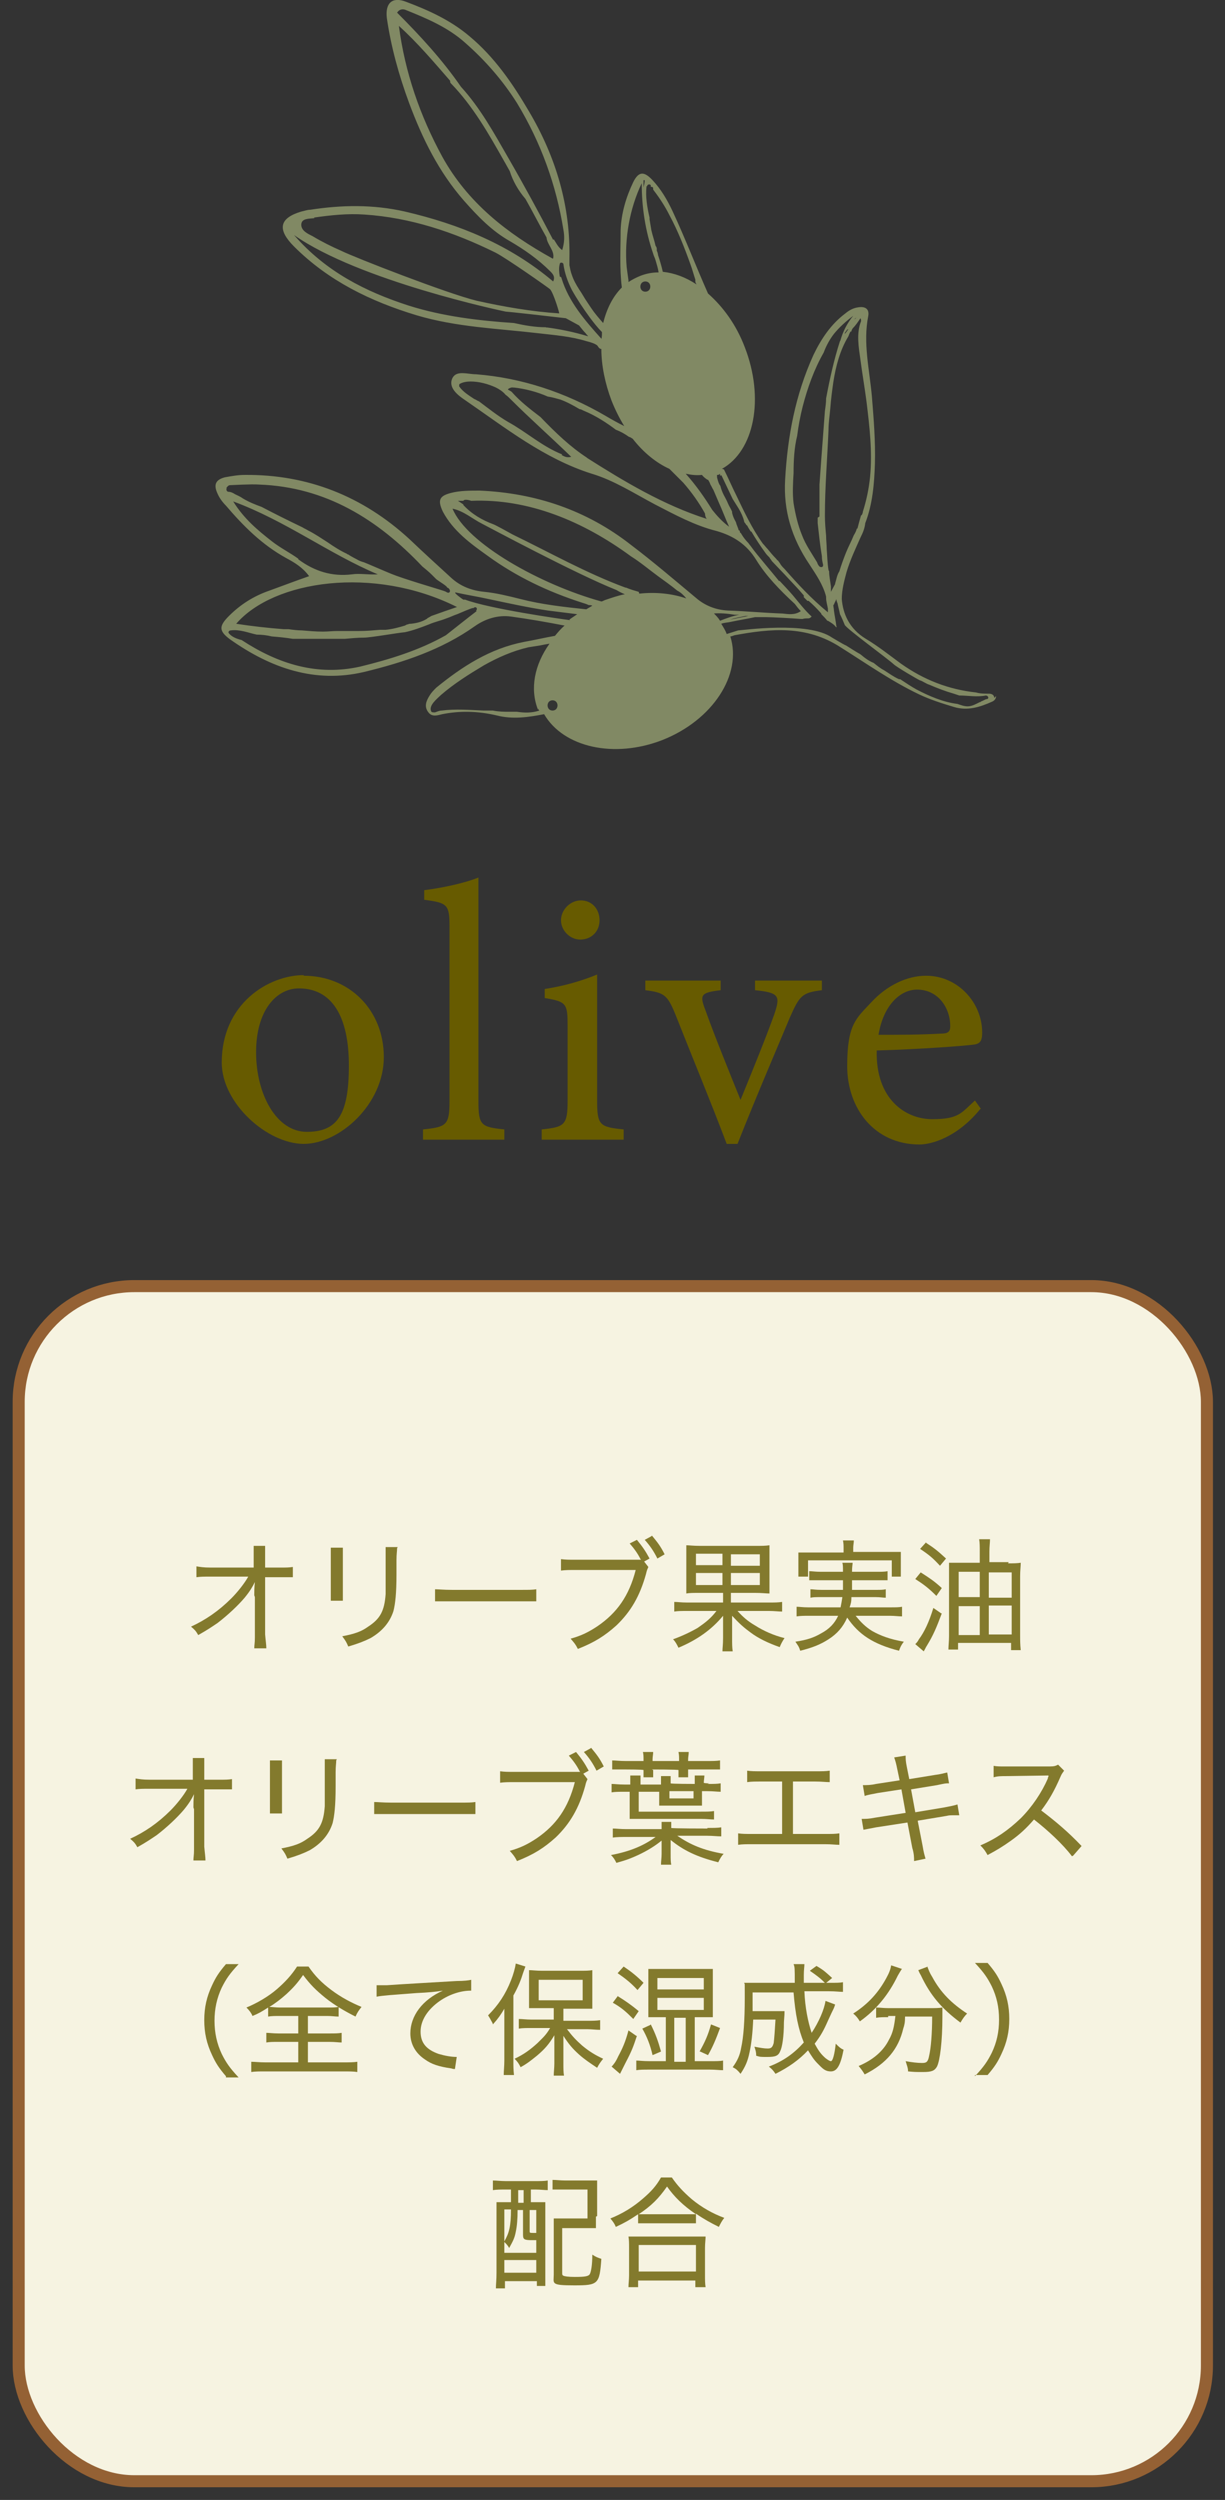 <?xml version="1.0" encoding="UTF-8"?>
<svg id="_レイヤー_1" data-name="レイヤー 1" xmlns="http://www.w3.org/2000/svg" width="203.3" height="414.8" version="1.1" viewBox="0 0 203.3 414.8">
  <rect x="0" y="0" width="203.3" height="414.8" fill="#333333" stroke="none"/>
  <defs>
    <style>
      .cls-1 {
        fill: #818964;
      }

      .cls-1, .cls-2 {
        stroke-width: 0px;
      }

      .cls-2 {
        fill: #675b00;
      }

      .cls-3 {
        opacity: .8;
      }

      .cls-4 {
        fill: #f6f3e1;
        stroke: #946134;
        stroke-miterlimit: 10;
        stroke-width: 2px;
      }
    </style>
  </defs>
  <rect class="cls-4" x="3.1" y="213.4" width="197.2" height="198.3" rx="19.2" ry="19.2"/>
  <g>
    <path class="cls-2" d="M50.4,161.9c7.6,0,13.3,5.7,13.3,13.5s-7.3,14.4-13.3,14.4-13.6-6.7-13.6-13.5c0-9.8,7.8-14.5,13.6-14.5ZM49.6,164c-3.7,0-7.1,3.6-7.1,10.6s3.4,13.2,8.4,13.2,7-2.7,7-11-2.9-12.8-8.3-12.8Z"/>
    <path class="cls-2" d="M70.2,189.1v-1.7c3.9-.4,4.4-.7,4.4-4.7v-28.9c0-3.7-.3-4-4.2-4.5v-1.6c3.3-.4,7.1-1.3,9-2.1v37.1c0,4,.4,4.3,4.3,4.7v1.7h-13.6Z"/>
    <path class="cls-2" d="M89.9,189.1v-1.7c3.8-.4,4.3-.7,4.3-4.8v-12.4c0-3.7-.2-4-3.8-4.6v-1.5c3.2-.5,6-1.3,8.7-2.4v20.9c0,4.1.4,4.4,4.4,4.8v1.7h-13.5ZM96.3,155.9c-1.7,0-3.2-1.5-3.2-3.2s1.5-3.3,3.3-3.3,3.1,1.4,3.1,3.3-1.4,3.2-3.2,3.2Z"/>
    <path class="cls-2" d="M136.4,164.3c-3.3.4-3.7.9-5.3,4.5-2,4.8-5.5,12.9-8.7,21h-1.8c-2.6-6.9-5.6-14.1-8.4-21.2-1.4-3.5-1.9-3.9-5.1-4.3v-1.6h12.5v1.6c-3.4.4-3.5.8-2.5,3.4,1.5,4.2,4.1,10.6,5.8,14.8,2.2-5.4,4.2-10.3,5.6-14.2,1-3,.9-3.6-3.2-4v-1.6h11.1v1.6Z"/>
    <path class="cls-2" d="M162.7,184c-3.9,4.8-8.2,5.9-10.1,5.9-7.5,0-12-6-12-13s1.5-7.9,4-10.6c2.6-2.8,5.9-4.4,9.1-4.4,5.3,0,9.3,4.5,9.3,9.4,0,1.2-.2,1.8-1.2,2-1.2.2-9,.8-16.3,1-.2,8.1,4.8,11.4,9.2,11.4s4.8-1,7.1-3.1l1,1.4ZM152.2,164.2c-2.8,0-5.6,2.6-6.4,7.5,3.4,0,6.8,0,10.4-.2,1.1,0,1.5-.3,1.5-1.2,0-3.2-2.1-6.1-5.5-6.1Z"/>
  </g>
  <g class="cls-3">
    <path class="cls-2" d="M42.2,264.7c0-.6,0-1.3.1-2.2-.4.8-.8,1.5-1.7,2.6-1.1,1.3-2.8,2.9-4.5,4.2-.9.6-1.6,1.1-3.2,2-.4-.7-.6-.9-1.2-1.4,2.4-1.1,4.6-2.6,6.7-4.7,1-1,2.2-2.5,2.8-3.6h-6.2c-1.2,0-1.7,0-2.4.1v-1.8c.7.1,1.1.2,2.4.2h7.1s0-1.8,0-1.8c0-1.1,0-1.2,0-1.8h1.9c0,.5,0,.8,0,1.2v2.4s2.4,0,2.4,0c1.2,0,1.5,0,2.2-.1v1.7c-.5,0-1.2,0-2.2,0h-2.4v9.5c.1,1.2.2,1.7.2,2.3h-2c0-.6.1-.8.1-1.8v-6.5c0,0,0-.2,0-.2h0Z"/>
    <path class="cls-2" d="M56.9,256.8c0,.4,0,1.1,0,1.9v4.9c0,1,0,1.5,0,2h-2c0-.6,0-1.1,0-2v-4.9c0-.9,0-1.4,0-1.9h2ZM65.9,256.9c0,.5-.1.9-.1,2v2.3c0,3.2-.2,4.9-.5,6.1-.6,1.9-1.9,3.4-3.8,4.5-1,.5-2,.9-3.7,1.4-.3-.7-.4-.9-1-1.7,2.1-.4,3.2-.8,4.3-1.6,2-1.3,2.7-2.6,2.9-5.4,0-.9,0-1.3,0-3.6v-2.2c0-1.2,0-1.5,0-2h2Z"/>
    <path class="cls-2" d="M72.2,263.7c.6,0,1.4.1,2.8.1h11.3c1.6,0,2,0,2.7-.1v2c-.8,0-1.3,0-2.7,0h-11.3c-1.6,0-2.1,0-2.8,0v-2Z"/>
    <path class="cls-2" d="M106.3,258.7c-.5-1-1.1-1.8-1.8-2.6l1.2-.6c.9,1.1,1.4,1.8,2.1,3.1l-.9.5.7.9c-.1.3-.2.3-.4,1.2-1,3.6-2.5,6.2-4.9,8.5-1.9,1.7-3.6,2.8-6.4,3.9-.4-.8-.6-1-1.2-1.7,1.8-.5,3-1.1,4.5-2.1,3.2-2.2,5.2-5,6.3-9.3h-9.9c-1.2,0-1.7,0-2.5.1v-1.9c.8.1,1.2.1,2.5.1h10.8ZM108.2,254.8c.9,1.1,1.4,1.7,2.1,3.1l-1.2.7c-.6-1.2-1.2-2.1-2.1-3.1l1.1-.6Z"/>
    <path class="cls-2" d="M116.3,264.3c-1.2,0-1.9,0-2.4.1,0-.6,0-1,0-2.2v-3.6c0-1.2,0-1.5,0-2.2.5,0,1.1.1,2.3.1h9.1c1.2,0,1.7,0,2.4-.1,0,.6,0,1,0,2.2v3.6c0,1.2,0,1.6,0,2.2-.6,0-1.2-.1-2.4-.1h-4v1.6h6.3c1,0,1.5,0,2.2-.1v1.6c-.6,0-1.3-.1-2.1-.1h-5.3c.9,1,1.7,1.7,2.9,2.4,1.4.9,3.2,1.7,4.9,2.1-.4.6-.6,1-.8,1.5-2-.7-3.6-1.5-4.8-2.4-1.1-.8-1.9-1.5-3.1-2.8,0,1,0,1.2,0,1.5v2.2c0,1,0,1.5.1,2.2h-1.7c0-.6.1-1.1.1-2.2v-2.2c0-.4,0-.8,0-1.5-1.9,2.3-4.3,4-7.4,5.3-.3-.6-.5-1-.9-1.4,1.4-.5,2.9-1.2,4.1-1.9,1.3-.9,2.2-1.6,3.1-2.8h-4.9c-.9,0-1.5,0-2.1.1v-1.6c.6,0,1.1.1,2.1.1h6v-1.6h-3.5ZM115.5,257.8v1.9h4.4v-1.9h-4.4ZM115.5,261v2h4.4v-2h-4.4ZM121.3,259.8h4.8v-1.9h-4.8v1.9ZM121.3,263h4.8v-2h-4.8v2Z"/>
    <path class="cls-2" d="M142,268.1c.9,1.1,1.6,1.8,2.7,2.5,1.4.8,3,1.4,5.3,1.8-.4.5-.6.9-.8,1.5-4.3-1.1-6.7-2.7-8.6-5.5-.7,1.6-1.7,2.7-3.1,3.6-1.4.9-2.7,1.4-4.7,1.9-.2-.7-.4-.9-.8-1.5,2-.3,3.1-.7,4.3-1.4,1.3-.7,2.2-1.6,2.8-2.9h-4.9c-.7,0-1.3,0-2,.1v-1.6c.5,0,1,.1,1.9.1h5.4c.1-.5.2-1,.3-1.7h-3.5c-.9,0-1.3,0-1.8.1v-1.4c.5,0,.8.1,1.8.1h3.6c0-.8,0-1,0-1.6h-3.7c-.9,0-1.4,0-1.9,0v-1.5c.5,0,1,.1,1.9.1h3.7c0-.8,0-1.1-.1-1.5h1.7c0,.3-.1.6-.1,1.5h4c.9,0,1.4,0,1.9-.1v1.5c-.6,0-1,0-1.9,0h-4c0,.8,0,1.1,0,1.6h3.9c.9,0,1.2,0,1.7-.1v1.4c-.5,0-.9-.1-1.7-.1h-4c0,.8-.1,1.1-.3,1.7h6.8c.9,0,1.4,0,1.9-.1v1.6c-.6,0-1.2-.1-2-.1h-5.8ZM140,256.9c0-.5,0-.8-.1-1.3h1.8c0,.4-.1.8-.1,1.2v.7h5.8c.9,0,1.4,0,2.1,0,0,.5,0,.8,0,1.4v1.3c0,.6,0,1,0,1.4h-1.5v-2.7h-13.9v2.7h-1.6c0-.4,0-.8,0-1.4v-1.2c0-.5,0-.9,0-1.4.6,0,1.2,0,2.1,0h5.4v-.7Z"/>
    <path class="cls-2" d="M152.8,260.9c1.4.9,2.2,1.4,3.5,2.6l-.9,1.3c-1.3-1.3-2.1-1.9-3.5-2.8l.9-1.1ZM156.3,267.7c-.9,2.4-1.4,3.6-2.5,5.4-.2.3-.2.4-.5.9l-1.4-1.2c.2-.2.4-.4.6-.8.9-1.2,1.7-2.9,2.4-5.2l1.3.9ZM153.7,256c1.4.9,2,1.4,3.3,2.6l-1,1.2c-1.2-1.3-1.8-1.8-3.3-2.8l1-1.1ZM167.3,259.4c.9,0,1.5,0,2.1-.1,0,.6-.1,1.3-.1,2.2v9.9c0,.8,0,1.4.1,2.4h-1.6v-1.2h-8.8v1.1h-1.6c0-.6.1-1.4.1-2.2v-10.1c0-.9,0-1.5,0-2.1.4,0,1,0,2,0h3.1v-1.8c0-.9,0-1.5-.1-2.1h1.8c0,.6-.1,1.1-.1,2.1v1.7h3.2ZM159.1,260.8v4.2h3.5v-4.2h-3.5ZM159.1,266.5v4.8h3.5v-4.8h-3.5ZM164.1,265.1h3.8v-4.2h-3.8v4.2ZM164.1,271.2h3.8v-4.8h-3.8v4.8Z"/>
    <path class="cls-2" d="M32.1,299.9c0-.6,0-1.3.1-2.2-.4.8-.8,1.5-1.7,2.6-1.1,1.3-2.8,2.9-4.5,4.2-.9.6-1.6,1.1-3.2,2-.4-.7-.6-.9-1.2-1.4,2.4-1.1,4.6-2.6,6.7-4.7,1-1,2.2-2.5,2.8-3.6h-6.2c-1.2,0-1.7,0-2.4.1v-1.8c.7.1,1.1.2,2.4.2h7.1s0-1.8,0-1.8c0-1.1,0-1.2,0-1.8h1.9c0,.5,0,.8,0,1.2v2.4s2.4,0,2.4,0c1.2,0,1.5,0,2.2-.1v1.7c-.5,0-1.2,0-2.2,0h-2.4v9.5c.1,1.2.2,1.7.2,2.3h-2c0-.6.1-.8.1-1.8v-6.5c0,0,0-.2,0-.2h0Z"/>
    <path class="cls-2" d="M46.8,292.1c0,.4,0,1.1,0,1.9v4.9c0,1,0,1.5,0,2h-2c0-.6,0-1.1,0-2v-4.9c0-.9,0-1.4,0-1.9h2ZM55.8,292.1c0,.5-.1.9-.1,2v2.3c0,3.2-.2,4.9-.5,6.1-.6,1.9-1.9,3.4-3.8,4.5-1,.5-2,.9-3.7,1.4-.3-.7-.4-.9-1-1.7,2.1-.4,3.2-.8,4.3-1.6,2-1.3,2.7-2.6,2.9-5.4,0-.9,0-1.3,0-3.6v-2.2c0-1.2,0-1.5,0-2h2Z"/>
    <path class="cls-2" d="M62.1,299c.6,0,1.4.1,2.8.1h11.3c1.6,0,2,0,2.7-.1v2c-.8,0-1.3,0-2.7,0h-11.3c-1.6,0-2.1,0-2.8,0v-2Z"/>
    <path class="cls-2" d="M96.2,293.9c-.5-1-1.1-1.8-1.8-2.6l1.2-.6c.9,1.1,1.4,1.8,2.1,3.1l-.9.5.7.9c-.1.3-.2.3-.4,1.2-1,3.6-2.5,6.2-4.9,8.5-1.9,1.7-3.6,2.8-6.4,3.9-.4-.8-.6-1-1.2-1.7,1.8-.5,3-1.1,4.5-2.1,3.2-2.2,5.2-5,6.3-9.3h-9.9c-1.2,0-1.7,0-2.5.1v-1.9c.8.1,1.2.1,2.5.1h10.8ZM98.1,290c.9,1.1,1.4,1.7,2.1,3.1l-1.2.7c-.6-1.2-1.2-2.1-2.1-3.1l1.1-.6Z"/>
    <path class="cls-2" d="M117.4,303.3c1,0,1.7,0,2.3-.1v1.5c-.7,0-1.4-.1-2.3-.1h-5c2.2,1.5,4.3,2.4,7.7,3-.4.4-.6.8-.9,1.4-3.6-.9-5.8-2-7.9-3.7,0,.8,0,1.3,0,1.5v.8c0,.9,0,1.3.1,1.8h-1.7c0-.6.1-1.1.1-1.8v-.7c0-.3,0-.9,0-1.5-1.1.9-2.4,1.7-3.9,2.4-1.1.5-1.8.8-3.6,1.3-.3-.6-.5-.9-.9-1.3,3.2-.6,5.5-1.6,7.4-3h-4.8c-.9,0-1.6,0-2.3.1v-1.5c.6,0,1.2.1,2.3.1h5.8c0-.5,0-.8,0-1.2h1.6c0,.4,0,.7,0,1h0c0,.1,6,.1,6,.1ZM117.4,296c1.1,0,1.6,0,2.2-.1v1.4c-.6,0-1.2-.1-2.2-.1h-.9v1.1c0,.6,0,.9,0,1.3-.6,0-1.2,0-2,0h-3.1c-.8,0-1.3,0-2,0,0-.3,0-.7,0-1.2v-1.1h-3.4v3.3h10.2c1.2,0,1.7,0,2.3-.1v1.4c-.6,0-1.2-.1-2.2-.1h-9.8c-.8,0-1.3,0-2,0,0-.5,0-.8,0-1.4v-3.1h-.8c-1,0-1.6,0-2.2.1v-1.4c.5,0,1.1.1,2.1.1h1v-.2c0-.5,0-.9,0-1.3h1.7c0,.5,0,.8,0,1.3v.2h3.4c0-.6,0-1,0-1.4h1.6c0,.3,0,.7,0,1.2h0c0,.1,4,.1,4,.1h0c0-.6,0-1,0-1.4h1.6c0,.4-.1.8-.1,1.2h0c0,.1.9.1.9.1ZM108.4,293.7c0,.6,0,.8,0,1.2h-1.6c0-.3,0-.8,0-1.2h0c0-.1-2.9-.1-2.9-.1-1,0-1.7,0-2.3,0v-1.5c.6,0,1.2.1,2.3.1h2.9v-.3c0-.4,0-.8-.1-1.2h1.7c0,.4-.1.8-.1,1.2v.3h4.4v-.3c0-.4,0-.7-.1-1.2h1.7c0,.5-.1.8-.1,1.2v.3h3c1,0,1.7,0,2.3-.1v1.5c-.6,0-1.3,0-2.3,0h-3c0,.6,0,.9,0,1.3h-1.6c0-.4,0-.6,0-1.2h0c0-.1-4.4-.1-4.4-.1h0ZM111.1,298.4h4v-1.2h-4v1.2Z"/>
    <path class="cls-2" d="M131.6,304.3h5.3c1.2,0,1.7,0,2.4-.1v1.9c-.7,0-1.2-.1-2.4-.1h-12c-1.1,0-1.7,0-2.4.1v-1.9c.7.1,1.2.1,2.4.1h4.9v-8.7h-3.4c-1.1,0-1.7,0-2.4.1v-1.9c.7.1,1.2.1,2.4.1h8.9c1.2,0,1.7,0,2.4-.1v1.9c-.7,0-1.3-.1-2.4-.1h-3.7v8.7Z"/>
    <path class="cls-2" d="M148.9,293.5c-.2-1-.3-1.3-.5-1.9l1.9-.3c0,.6,0,.9.2,1.9l.4,2,4.3-.7c.9-.1,1.5-.3,2-.4l.3,1.8c-.6,0-.6,0-2,.3l-4.3.7.7,3.8,4.8-.8c1-.2,1.6-.3,2.2-.5l.3,1.8c-.4,0-.5,0-.9,0,0,0-.2,0-.3,0-.2,0-.5,0-.9.1l-4.8.8.8,4.1c.2,1.2.3,1.5.5,2.2l-1.9.4c0-.6,0-1.2-.3-2.2l-.8-4.2-5.2.8c-1.1.2-1.5.3-2.1.4l-.3-1.8c.7,0,1.2,0,2.2-.2l5.1-.8-.7-3.9-3.9.6c-1,.2-1.7.3-2.2.5l-.3-1.8c.7,0,1.3,0,2.2-.2l3.9-.6-.4-1.9Z"/>
    <path class="cls-2" d="M177.9,308c-1.5-2-4-4.3-6.3-6.1-1.3,1.5-2.4,2.5-3.8,3.5-1.4,1-2.4,1.6-3.9,2.4-.4-.7-.6-1-1.2-1.6,2.6-1.1,4.6-2.5,6.7-4.5,1.9-1.9,3.5-4.3,4.5-6.6,0-.1,0-.2.1-.3,0,0,0,0,0-.2q-.2,0-6.8.1c-1.1,0-1.6,0-2.3.2v-1.9c.6.1,1,.1,1.9.1h7.4c.8,0,1-.1,1.4-.3l1,1c-.2.3-.4.5-.6,1-1,2.3-1.9,3.9-3.2,5.6,2.5,1.9,4.4,3.5,6.7,5.9l-1.4,1.6Z"/>
    <path class="cls-2" d="M37.5,344.5c-1.2-1.4-1.7-2.2-2.3-3.5-.9-1.9-1.3-3.7-1.3-5.8s.4-3.9,1.3-5.8c.6-1.3,1.1-2.1,2.3-3.5h2.1c-1.5,1.6-2.1,2.5-2.8,3.9-.8,1.7-1.2,3.5-1.2,5.5s.4,3.8,1.2,5.5c.7,1.4,1.3,2.3,2.8,3.9h-2.1Z"/>
    <path class="cls-2" d="M46.5,334.5c-.9,0-1.4,0-2,.1v-1.5c-1.1.7-1.6,1-2.6,1.4-.2-.5-.5-.9-1-1.4,1.7-.7,3.6-1.8,5-3,1.4-1.2,2.5-2.4,3.4-3.8h1.9c1.1,1.6,2.2,2.7,3.8,3.9,1.6,1.2,3.3,2.1,5,2.8-.4.5-.7.9-1,1.6-1.8-.9-3.5-1.9-5-3.1-1.6-1.3-2.5-2.2-3.7-3.8-.9,1.3-1.6,2.1-2.8,3.2-.9.8-1.8,1.5-2.8,2.1.5,0,1,.1,1.8.1h7.8c.9,0,1.3,0,1.9-.1v1.6c-.6,0-1.1-.1-1.9-.1h-3.2v2.9h3.6c.9,0,1.4,0,2-.1v1.6c-.5,0-1.1-.1-2-.1h-3.6v3.4h5.9c.9,0,1.7,0,2.3-.1v1.7c-.6-.1-1.4-.1-2.3-.1h-13c-.9,0-1.7,0-2.3.1v-1.7c.6,0,1.3.1,2.3.1h5.5v-3.4h-3.3c-.9,0-1.4,0-2,.1v-1.6c.5,0,1.1.1,2,.1h3.3v-2.9h-3Z"/>
    <path class="cls-2" d="M62.3,329.4c.4,0,.6,0,.7,0,.3,0,.5,0,1.2,0,2.8-.2,8.3-.5,11.6-.7,1.2,0,2-.1,2.4-.2v1.8s0,0-.1,0c-1.6,0-3.5.6-5.1,1.7-2,1.4-3.2,3.2-3.2,5.1s1,3,3,3.7c1,.3,2.1.5,3,.5l-.3,2c-.2,0-.3,0-.6-.1-2.1-.3-3.3-.7-4.4-1.5-1.5-1-2.4-2.5-2.4-4.3,0-2.9,2-5.6,5.4-7.1-1.3.2-2.3.3-4.4.4-3.9.3-5.6.4-6.6.6v-1.9Z"/>
    <path class="cls-2" d="M83.7,335.7c0-.7,0-1.5,0-2.4-.6,1-1,1.6-1.9,2.6,0-.1-.1-.3-.1-.3-.3-.5-.3-.6-.7-1.2,1.7-1.7,2.9-3.5,3.8-5.8.4-1,.7-2.1.8-2.8l1.6.5c-.1.3-.2.5-.4,1.1-.3,1-.8,2.3-1.6,3.7v10.8c0,.9,0,1.5.1,2.4h-1.7c0-.8.1-1.4.1-2.4v-6.2ZM92.1,333.2h-2.2c-1,0-1.5,0-2.1,0,0-.6,0-1.1,0-1.8v-2.7c0-.8,0-1.2,0-1.8.6,0,1.1.1,2.2.1h6.1c1.1,0,1.6,0,2.2-.1,0,.6,0,1,0,1.9v2.7c0,.8,0,1.3,0,1.8-.4,0-1.4,0-2.1,0h-2.7v2h4c.8,0,1.4,0,2.1-.1v1.6c-.7,0-1.4-.1-2-.1h-3.5c1,1.3,1.5,1.8,2.5,2.7,1.2,1,2.2,1.6,3.5,2.2-.4.5-.7.9-1,1.5-1.2-.8-2.1-1.4-3-2.2-1.1-1-1.7-1.7-2.6-3.1,0,.7,0,1.4,0,2.2v2.5c0,.7,0,1.3.1,1.9h-1.7c0-.6.1-1.3.1-2v-2.5c0-.8,0-1.4,0-2.2-.9,1.5-1.6,2.3-2.9,3.4-1,.8-1.6,1.3-2.7,1.9-.3-.6-.5-.9-1-1.4,1.5-.7,2.6-1.5,3.8-2.6.9-.9,1.4-1.3,2.1-2.5h-3.1c-.8,0-1.5,0-2.1.1v-1.6c.6,0,1.2.1,2.1.1h3.7v-2ZM89.4,331.9h7.3v-3.4h-7.3v3.4Z"/>
    <path class="cls-2" d="M105.7,337.8c-.6,1.8-.8,2.4-1.9,4.5l-.9,1.8-1.4-1.2c.3-.3.7-.8,1.1-1.7.7-1.3,1.2-2.4,1.7-4.3l1.3.9ZM102.5,331.2c1.3.8,2.3,1.5,3.5,2.5l-.9,1.3c-1.3-1.3-2-1.9-3.4-2.7l.9-1.2ZM103.5,326.3c1.2.8,2.2,1.6,3.3,2.7l-1,1.2c-1.1-1.2-2-1.9-3.3-2.8l1-1.1ZM110.5,334.7h-1c-.7,0-1.3,0-1.9,0,0-.6,0-1,0-1.6v-4.8c0-.6,0-1,0-1.6.4,0,1,0,1.9,0h6.9c.9,0,1.4,0,1.9,0,0,.7,0,1,0,1.6v4.8c0,.6,0,1,0,1.6-.5,0-1.1,0-1.8,0h-1.2v7.3h2.5c1.1,0,1.7,0,2.2-.1v1.6c-.6,0-1.2-.1-2.2-.1h-10c-1,0-1.6,0-2.2.1v-1.6c.5,0,1.1.1,2.2.1h2.7v-7.3ZM108,335.9c.8,1.6,1.2,2.7,1.7,4.5l-1.4.6c-.4-1.7-.9-3-1.7-4.4l1.3-.6ZM109.1,330.1h7.7v-1.9h-7.7v1.9ZM109.1,333.5h7.7v-2h-7.7v2ZM113.8,342.1v-7.3h-1.9v7.3h1.9ZM116.1,340.4c.9-1.6,1.4-2.7,1.9-4.5l1.5.6c-.7,1.9-1.2,3.1-2,4.5l-1.3-.6Z"/>
    <path class="cls-2" d="M138.5,332.9c-.1.3-.2.5-.5,1.1q0,0-.6,1.3c-.7,1.6-1.2,2.5-2.2,3.8.6,1.1,1,1.7,1.8,2.4.4.3.7.5.9.5.3,0,.6-1.1.8-2.9.5.5.8.8,1.3,1-.5,2.6-1.1,3.6-2.1,3.6s-1.4-.5-2.2-1.3c-.6-.6-1-1.2-1.6-2.2-1.5,1.6-3.2,2.8-5.4,3.9-.4-.6-.6-.8-1.1-1.2,2.4-.9,4.2-2.2,5.8-4-.9-2.2-1.4-4.6-1.7-8.3h-6.8c0,1.6,0,2.2,0,3.1h3.8c.7,0,1.1,0,1.5,0,0,.5,0,.5-.1,1.8,0,2.5-.3,4.2-.6,4.8-.3.8-.8,1-2.1,1s-1.2,0-1.9-.2c0-.6-.1-.9-.3-1.5,1.1.2,1.6.3,2.2.3s.8-.2,1-.9c.1-.7.2-2.2.3-3.9h-3.7c-.1,2.3-.3,4-.6,5.4-.3,1.5-.7,2.4-1.5,3.6-.5-.6-.7-.8-1.3-1.1.8-1.1,1.2-2,1.4-3.2.4-1.8.6-4.5.6-8.3s0-1.8-.1-2.5c.7,0,1.4,0,2.5,0h5.9c0-2.5,0-2.6-.2-3.1h1.8c0,.4-.1,1-.1,1.8s0,.5,0,1.3h4.3c1.1,0,1.7,0,2.2-.1v1.6c-.6,0-1.2-.1-2.3-.1h-4.1c.1,2.7.6,5.1,1.2,6.9,1.2-1.8,2.1-3.9,2.3-5.3l1.6.6ZM137.1,329.2c-1-1-1.4-1.3-2.7-2.2l1.1-.8c1.2.7,1.5,1,2.6,2l-1.1.9Z"/>
    <path class="cls-2" d="M149.6,326.8c-.2.3-.3.5-.6,1-1.5,3.1-3.5,5.6-6.3,7.6-.3-.5-.6-.9-1.1-1.3,2.5-1.6,4.2-3.5,5.5-5.9.5-.9.7-1.5.8-2.1l1.8.6ZM147.4,334.7c-.8,0-1.4,0-2,.1v-1.7c.6,0,1.2.1,2,.1h6.9c.9,0,1.5,0,2.1-.1,0,.4,0,.5,0,1.5,0,4.1-.4,7.3-.9,8.3-.4.7-.9.9-2.3.9s-1.3,0-2.5-.1c0-.6-.2-1-.4-1.7,1.1.2,2,.3,2.7.3s1-.1,1.2-1.2c.3-1.3.5-3.7.5-6.5h-4.5c0,1-.1,1.4-.3,2-.8,3.4-2.8,5.8-6.4,7.6-.3-.5-.5-.8-1-1.4,2.4-1,4.1-2.5,5-4.3.7-1.2.9-2.3,1.1-4h-1.2ZM153.9,326.3c.2.5.3.9.8,1.7,1.4,2.6,3.2,4.4,5.8,6.1-.4.4-.7.8-1.1,1.5-3.1-2.3-5-4.5-6.6-7.9-.2-.3-.3-.6-.4-.8l1.6-.6Z"/>
    <path class="cls-2" d="M161.8,344.5c1.5-1.6,2.1-2.5,2.8-3.9.8-1.7,1.2-3.4,1.2-5.5s-.4-3.8-1.2-5.5c-.7-1.4-1.3-2.3-2.8-3.9h2.1c1.2,1.4,1.7,2.2,2.3,3.5.9,1.9,1.3,3.7,1.3,5.8s-.4,3.9-1.3,5.8c-.6,1.3-1.1,2.1-2.3,3.5h-2.1Z"/>
    <path class="cls-2" d="M83.9,363.3c-.8,0-1.5,0-2.1.1v-1.6c.6,0,1.3.1,2.1.1h4.9c.8,0,1.6,0,2.1-.1v1.6c-.5,0-1.2-.1-2-.1h-.8v2.1h.3c1,0,1.5,0,2.1,0,0,.6,0,1.2,0,2.1v9.7c0,.8,0,1.6,0,2.1h-1.4v-.8h-5.3v1.2h-1.5c0-.7.1-1.3.1-2.6v-9.5c0-.9,0-1.5,0-2.2.6,0,1.1,0,2,0h.4v-2.1h-.9ZM83.7,373.8h5.3v-2.1h-.6c-1.4,0-1.6-.1-1.6-.9v-4.1h-.9c0,1.5-.1,2.7-.3,3.6-.2,1.1-.5,1.6-1.1,2.7-.2-.4-.5-.7-.8-1v1.8ZM83.7,371.9c.8-1.4,1.1-2.5,1.1-5.3h-1.1v5.3ZM83.7,377.1h5.3v-2.1h-5.3v2.1ZM86,365.5h.9v-2.1h-.9v2.1ZM87.9,370.2c0,.3,0,.3.8.3h.3v-3.8h-1.1v3.5ZM98.9,367.8c0,.8,0,1.4,0,1.9-.6,0-1.1,0-2,0h-3.6v7.4c0,.3,0,.4.2.5.2.1.8.2,1.9.2,1.7,0,2.3-.1,2.5-.5.2-.4.4-1.5.4-3.2.6.4.9.5,1.5.7-.3,4.2-.5,4.4-4.5,4.4s-3.4-.3-3.4-1.8v-7.3c0-.9,0-1.4,0-2,.6,0,1.1,0,2,0h3.6v-4.8h-3.7c-1,0-1.5,0-2.1,0v-1.6c.6,0,1.3.1,2.1.1h3.4c.8,0,1.4,0,1.9,0,0,.6,0,.9,0,2v3.9Z"/>
    <path class="cls-2" d="M105.9,367.4c-1.5,1-2.2,1.4-3.7,2.1-.2-.5-.4-.8-.9-1.4,2-.8,3.8-1.9,5.4-3.3,1.4-1.2,2.2-2.1,3-3.5h1.8c.9,1.3,1.8,2.3,3.3,3.6,1.7,1.4,3.5,2.4,5.4,3.1-.4.5-.6.9-.9,1.5-1.4-.7-2.5-1.3-3.8-2.2v1.6c-.4,0-1,0-1.7,0h-6.3c-.6,0-1.1,0-1.6,0v-1.6ZM104.3,379.5c0-.6.1-1.2.1-2v-4.5c0-.8,0-1.3-.1-1.9.4,0,.9,0,1.6,0h9.6c.7,0,1.2,0,1.6,0,0,.5-.1,1.1-.1,1.9v4.5c0,.8,0,1.4.1,2h-1.7v-1.1h-9.5v1.1h-1.7ZM113.8,367.4c.8,0,1.3,0,1.7,0-2.2-1.5-3.6-2.9-4.8-4.6-1.4,2-2.6,3.2-4.7,4.6.4,0,.9,0,1.6,0h6.3ZM106,376.9h9.5v-4.4h-9.5v4.4Z"/>
  </g>
  <path class="cls-1" d="M165,115.8c0-.5-.4-.7-.9-.7-.7,0-1.4,0-2.1-.2-4.6-.5-8.7-2.1-12.5-4.8-1.9-1.4-3.8-2.9-5.8-4.1-2.8-1.7-3.8-4.2-4-6.6,0-1.5.4-3,.8-4.5.6-2,1.5-3.9,2.3-5.7.4-.8.7-1.5.8-2.4,1.2-3.1,1.5-6.5,1.6-9.9.1-3.7-.2-7.4-.5-11.1-.4-4.5-1.5-8.9-.6-13.4.2-1.2-.6-1.6-1.7-1.4-.8.1-1.5.5-2.1,1-2.4,1.8-4,4.2-5.3,6.9-3,6.6-4.3,13.5-4.7,20.7-.3,5.1,1.1,9.7,4,14,1.1,1.7,2.3,3.4,2.8,5.4,0,0,0,0,0,0,0,0,0,.1,0,.2,0,.6.2,1.2.3,1.8,0,.2,0,.4,0,.6-2.8-2.3-5-4.7-7.2-7.2,0,0,0,0,0,0-.3-.3-.6-.6-.8-1-.1-.1-.2-.3-.3-.4-.1,0-.2-.2-.3-.3-.5-.5-1-1.1-1.4-1.6-.3-.3-.5-.6-.8-.9-1.8-2.5-3.1-5.3-4.4-8-.7-1.4-1.3-2.8-2-4.2,0-.1-.2-.2-.4-.2,0,0,0,0,0,0,5.4-3,7.1-11.7,3.8-20.2-1.4-3.7-3.6-6.7-6.1-8.9-2-4.5-3.8-9.2-5.9-13.7-.9-1.9-1.9-3.6-3.3-5.1-1.4-1.5-2.3-1.5-3.2.3-1.2,2.5-2,5.2-2.1,8,0,3.1-.2,6.3.2,9.5-1.5,1.5-2.5,3.5-3.1,5.9-.7-.8-1.4-1.6-2-2.5-.2-.3-.4-.6-.6-.9-.5-.7-.9-1.5-1.4-2.2-.5-.8-.9-1.5-1.2-2.4-.2-.5-.3-1.1-.4-1.6,0-.3,0-.7,0-1,.2-8.7-2.2-16.9-6.7-24.5-2.7-4.6-5.7-9-9.9-12.5-3.2-2.7-6.8-4.3-10.5-5.7-2.3-.9-3.5.2-3.2,2.7.7,4.8,2,9.5,3.7,14.1,2.2,5.9,4.9,11.4,9.1,16.2,2.3,2.6,4.6,5,7.6,6.7,2.4,1.4,4.7,3,6.7,5,.4.4.9.9.5,1.7-7.2-6.1-15.6-9.5-24.6-11.6-5.3-1.2-10.5-1.1-15.7-.3-.5,0-1,.2-1.5.3-3.7,1.1-4,3-1.2,5.8,5.7,5.7,12.7,9.1,20.3,11.4,6.7,2,13.5,2.2,20.3,3,2.6.3,5.3.5,7.9,1.3.8.2,1.4.4,1.8.7.1.1.2.3.3.4.1.1.2.2.4.2,0,2.7.6,5.7,1.7,8.6.6,1.5,1.3,2.9,2.1,4.2-1-.5-2.1-1.1-3.1-1.7-6.7-3.9-13.9-6.3-21.5-6.9-1.4,0-3.2-.7-3.9.6-.8,1.6.9,2.9,2.1,3.7,6.7,4.6,13.1,9.7,21,12.2,3.7,1.1,7.1,3.3,10.5,5.1,3.3,1.7,6.6,3.5,10.2,4.4,2.8.8,5,2.2,6.6,4.8s3.9,5,6.4,7.3c.3.4.6.8,1,1.2-1,.7-2.1.5-3,.4-3-.1-6.1-.4-9.1-.5-2-.1-3.8-.8-5.3-2.1-3.6-3-7.1-6-10.8-8.8-7.4-5.8-15.9-8.6-25.1-9-1.6,0-3.3,0-4.8.4-1.9.5-2.2,1.2-1.3,3.1,1.7,3.2,4.6,5.3,7.4,7.3,4.8,3.5,10.1,6,15.7,7.8.3.1.7.2,1.1.4.2,0,.4,0,.6.1-.3.2-.7.4-1,.6-3.8-.4-7.4-.8-10.9-1.7-2-.5-4-1-6-1.2-2.1-.2-4-.9-5.6-2.4-2.3-2.1-4.6-4.2-6.8-6.3-7.8-7.2-17-10.8-27.4-10.7-1.1,0-2.2.2-3.3.4-1.5.4-1.9,1.2-1.2,2.7.3.7.8,1.4,1.4,2,2.9,3.4,6,6.5,10,8.7,1.3.7,2.7,1.5,3.8,3-2.3.8-4.4,1.6-6.6,2.4-2.6.9-4.8,2.3-6.7,4.2-1.7,1.7-1.7,2.5.2,3.9,6.8,4.8,14.1,7.3,22.2,5.4,6.6-1.6,12.9-3.7,18.4-7.6,1.7-1.2,3.8-1.9,6-1.6,2.9.4,5.8.9,8.9,1.5-.6.5-1.1,1.1-1.6,1.7-1.7.3-3.4.7-5.1,1-5.7,1.1-10.3,4.1-14.6,7.6-.4.4-.8.8-1.1,1.3-.5.8-1,1.8-.2,2.8.6.8,1.5.5,2.3.3,3-.6,6-.5,9,.2,2.7.7,5.3.3,7.9-.2,3.2,5.5,11.6,7.4,19.6,4.3,8.4-3.3,13.3-10.9,11.3-17.2.2,0,.4-.1.7-.2,6-1.1,11.9-1.7,17.6,2,4.3,2.7,8.4,5.6,13,7.8,1.9.9,3.8,1.5,5.8,2.1,2.3.7,4.4,0,6.4-.9.4-.2.6-.5.6-.9ZM91.7,42.9c-7.6-4.2-14.1-9.3-18.3-16.9-3.7-6.8-6.2-14-7.2-21.7,3.1,2.8,5.8,6,8.5,9.1,0,.1,0,.3.1.4,3.7,3.8,6.3,8.4,8.9,13,.3.5.6,1.1.9,1.6.5,1.6,1.4,3.2,2.6,4.6,1.2,2.1,2.3,4.3,3.5,6.4.1,1.2,1.4,2.2,1.1,3.5ZM91.8,39.8c-2.4-4.6-4.9-9.2-7.5-13.7-2.3-4-4.6-8.2-7.8-11.7-3.1-4.5-6.8-8.5-10.6-12.3.4-.6.9-.6,1.3-.5,3.5,1.4,7.1,2.9,10,5.5,3.3,2.9,6.2,6.2,8.6,10,4,6.6,6.5,13.6,7.7,21,.2,1.1.2,2.1-.2,3.4-.7-.5-1-1.2-1.4-1.8ZM52.1,36.1c2.8-.4,5.6-.7,8.4-.5,7.6.5,14.8,2.9,21.7,6.3,1.8.9,8.9,5.9,9.1,6.1.6.7,1.6,4.1,1.5,4,0,0,0,0,0,0,0,0,0,0,0,0-4.6-.3-9.2-1.1-13.7-2.1-4.9-1.2-20.3-7.2-22.5-8.3-1.6-.7-3.2-1.5-4.7-2.4-.8-.4-1.9-.9-1.9-1.9,0-1.1,1.3-1,2.2-1.1ZM90.8,54.4c0,0-.2,0-.2-.1-1.8,0-3.5-.3-5.3-.7-5.9-.4-11.8-1.1-17.5-2.9-7.1-2.3-13.7-5.6-19-11.7,10.8,7.6,34.6,12.6,35.1,12.7.3,0,7.5.8,10,1.1.7.4,1.5.8,2.2,1.2,0,0,0,0,0,0,.4.5.7.9,1.1,1.3.1.2.3.3.4.5-2.3-.7-4.7-1.2-7.1-1.5ZM94.6,51.6c0,0,0,.1.1.2,0,0,0,0,0,0,0,0,0,0,0-.1ZM99.8,56.2c-2.7-3-5.4-6.1-6.6-10,0-.2-.2-.3-.3-.3-.1-.7-.2-1.4,0-2.1,0-.3.5-.3.6,0,.2,1.5.7,2.9,1.4,4.3.9,1.6,1.9,3.1,3,4.6.6.8,1.3,1.7,2,2.4,0,.4,0,.8-.1,1.2ZM89.3,117.5c0,.1.1.3.2.4-1.2.4-2.4.4-3.7.2-.4,0-.8,0-1.2,0-.9,0-1.8,0-2.8-.2-.5,0-1,0-1.5,0-2.3-.1-4.7-.3-7,0-.4,0-.8.2-1.1.3,0,0-.1,0-.2,0-.1,0-.3,0-.4-.1-.6-1,1-2.2,1.6-2.8,2.2-1.9,4.6-3.4,7.1-4.9,2.3-1.3,4.8-2.4,7.4-3,.6-.1,1.3-.2,1.9-.3.5-.1,1-.2,1.6-.3,0,0,0,0,0,0-2.5,3.5-3.3,7.5-1.9,11ZM91.7,117.9c-1.1,0-1.1-1.7,0-1.7s1.1,1.7,0,1.7ZM37.6,80.9c.2-.2.3-.4.6-.4.2,0,3.5-.2,4.8-.1,11.1.4,19.7,5.8,27.1,13.6.5.4,1.1.9,1.6,1.4.2.2.4.4.7.7,0,0,0,0,0,0,.5.4,1.9,1.2,1.8,1.4.1,0,.3.1.4.3.2.3,0,.7-.4.5-.3-.2-.7-.3-1-.4-.6-.2-6.4-1.9-8.3-2.7-1-.4-4.2-1.8-4.5-1.9-.4-.1-.9-.3-1.2-.5,0,0-1-.5-1.4-.8,0,0-.2,0-.2-.1-1.1-.5-2.2-1.2-3.2-1.9-1.1-.7-2.1-1.4-3.3-2-.3-.2-.6-.3-.9-.5-2.3-1.1-4.5-2.2-6.8-3.4-1.1-.4-2.1-.8-3.1-1.4-.4-.3-.9-.5-1.3-.7-.3-.2-.7-.4-1.1-.4-.2,0-.4-.3-.3-.5ZM49.5,92.7c-1.4-1-3-1.8-4.4-2.9-2.3-1.8-4.6-3.7-6.4-6.6,8.7,3.2,15.9,8.7,24,12.1-1.5.1-3-.2-4.3,0-3.3.4-6.2-.5-8.9-2.5ZM75.9,100.7c-.6.2-3.5,1.2-4.3,1.5,0,0-.5.3-.7.4,0,0,0,.1-.1.1-.8.5-1.7.7-2.6.8-.2,0-.3,0-.5.1-.2,0-.3.1-.5.2-1,.3-2.1.6-3.2.7-.3,0-.6,0-.9,0-1.2.1-2.3.2-3.5.2-1.2,0-2.4,0-3.6,0-.8,0-1.6.1-2.4.1-1.2,0-2.3-.1-3.5-.2-.7,0-1.5-.1-2.2-.2-.3,0-.5,0-.8,0-2.6-.2-5.3-.5-7.9-.9,6.2-7.2,22.8-9.7,36.6-2.8ZM79.1,101.4c-1.2.9-4.7,3.7-5.1,4-4.4,2.5-9.3,4-14.2,5.2-7.1,1.6-13.6-.4-19.7-4.4-.8-.2-1.6-.5-2.1-1.1-.2-.2,0-.5.3-.5,1.5-.2,2.9.4,4.3.7.8,0,1.7.1,2.5.3,1.2.1,2.3.2,3.5.4,0,0,0,0,.1,0,1,0,2.1,0,3.1,0,1.8,0,3.6,0,5.4,0,1.1-.1,2.2-.2,3.2-.2,1.1,0,5.6-.8,6.8-.9,1.4-.3,2.7-.8,4-1.3.9-.4,1.9-.6,2.9-1,.6-.2,1.2-.5,1.8-.7.5-.2,2.5-1.1,2.6-1,0,0,.1,0,.2-.1.4-.2.6.3.3.5ZM94.6,102.9c-1.6-.2-13.4-1.9-17.4-3.4,0,0-.2,0-.3,0-.2-.1-1.7-1.2-1.3-1.2,1.8.4,3.7.7,5.5,1.1,3.3.7,6.5,1.4,9.8,1.9,1.6.2,3.2.4,4.8.6,0,0,0,0,.1,0-.4.3-.9.6-1.3.9ZM100.4,99.6c-.2,0-.4.2-.6.2-10.1-2.8-22.3-9.6-24.7-15.4,1.9.4,3.3,1.7,4.9,2.5.8.4,15.5,8.3,22.3,11,.5.3.9.5,1.4.7-1.1.2-2.2.6-3.4,1ZM106,98.2c-.7-.2-1.4-.4-2.1-.7,0,0,0,0-.1,0-6.5-2.4-12.5-5.8-18.7-8.8-.7-.4-2.9-1.6-3.2-1.7-1.9-.7-3.6-1.7-5-3.2,0,0,0,0,0-.1-.3-.2-.6-.4-.9-.6.3,0,.6,0,.9,0,.2-.4,1.3,0,1.3,0,9.5-.4,18.6,3.4,26.5,9.2,1.6,1,3,2.2,4.5,3.3,1.1.8,2.1,1.5,3.2,2.4.6.3,1.1.8,1.5,1.3-2.3-.8-5-1.1-7.8-.8ZM142,52.8s0,0,0,0c0,0,0,0,.1-.1,0,0,0,0,0,0,0,.1-.2.2-.3.3,0,0,.1-.2.2-.2ZM135.7,85.9c0,.3,0,.6,0,.9.2,1.8.4,3.7.7,5.5,0,0,0,0,0,0,0,0,0,0,0,.1,0,.4.1.9.2,1.3,0,.2,0,.3-.2.4-.1,0-.3,0-.4-.1-.2-.2-.3-.4-.4-.7-.9-1.5-1.9-2.9-2.5-4.5-.7-1.7-1.1-3.5-1.4-5.3-.2-1.7-.1-3.3,0-5,0-2,.1-4.2.6-6.2.2-1.6.5-3.2.9-4.8.8-3.1,1.9-6.2,3.5-9,.4-1.1,1-2.2,1.7-3.1.9-1.1,2-2.1,3.2-3-1,1.2-1.7,2.6-2.1,4,0,.1-.1.2-.1.2-1,3.1-1.7,6.3-2.3,9.5,0,.7-.1,1.4-.2,2.1-.2,2.7-.4,5.3-.6,8-.1,1.4-.2,2.8-.3,4.2,0,1.8,0,3.5,0,5.3ZM140.8,54.6c-.2.3-.4.6-.6.8,0,0,0-.2.1-.3,0,0,0,0,0,0,0,0,0,0,0,0h0c.1-.1.2-.3.3-.4,0,0,0,0,0,0,0,0,0,0,0,0ZM137.5,94.6s0,0,0,0c-.2-1.2-.2-2.3-.3-3.5,0-.7-.1-1.5-.1-2.2-.1-1.1-.2-2.2-.2-3.3,0-4.8.4-9.5.6-14.3,0-1.2.2-2.4.3-3.6,0,0,0,0,0,0,.1-1.4.3-2.9.5-4.3.4-2.6,1.1-5.3,2.5-7.6.1-.3.2-.5.3-.7,0,0,0-.1.2-.1,0-.2.1-.3.2-.5.5-.5.9-1.1,1.3-1.7,0,0,.1.2.1.3,0,0,0,.1,0,.2-.8,2-.4,4.3-.1,6.4.3,2.3.7,4.6,1,6.9.5,4.1,1,8.3.6,12.5-.2,2-.6,3.9-1.2,5.8,0,.2-.1.4-.2.6,0,0,0,0-.1,0-.2.7-.4,1.4-.6,2.2,0,0,0,0-.1,0-.1.4-.3.8-.5,1.1-.4,1-.9,1.9-1.3,2.9-.4,1-.8,2.1-1.1,3.1-.4.6-.5,1.4-.7,2,0,0,0,0,0,.1-.2.4-.5.9-.7,1.3,0,0,0,0,0-.1,0-.1,0-.2,0-.3,0,0,0-.1,0-.1,0-.1,0-.3,0-.4-.1-.8-.3-1.7-.3-2.5ZM107.4,30.9c0-.4.7-.4.6,0,0,0,0,0,0,.1.2,0,.4,0,.4.3,0,0,0,.1,0,.2,0,0,.1,0,.1.1,1,1.3,1.9,2.7,2.6,4.1,1.4,2.6,2.5,5.4,3.5,8.2.3.8.5,1.6.8,2.5,0,0,0,0,0,.1,0,0,0,.1,0,.2,0,.2.1.3.2.5-1.8-1.2-3.7-1.9-5.6-2.1-.2-.9-.5-1.9-.8-2.8,0-.2-.1-.5-.2-.7,0-.1,0-.2,0-.3,0-.2-.1-.4-.2-.5-.2-.9-.5-1.7-.7-2.6-.1-.6-.2-1.2-.3-1.8,0-.1,0-.2,0-.3-.4-1.7-.7-3.5-.5-5.2ZM106.8,29.9c0,0,.1,0,.2,0,0,.4-.1.8-.2,1.2,0-.4,0-.8,0-1.3ZM106.5,30.4c0,4,.6,7.9,1.9,11.7.1.4.3.7.4,1.1,0,0,0,0,0,0,.2.7.4,1.3.5,2-1.1,0-2.1.2-3.1.6-.7.3-1.3.6-1.9,1,0,0,0-.2,0-.3-.1-.7-.2-1.4-.3-2.2-.4-4.7.5-9.7,2.5-13.9ZM107.1,48.4c-1.1,0-1.1-1.7,0-1.7s1.1,1.7,0,1.7ZM93.3,75.4c-3.3-1.3-5.9-3.7-9-5.4-1.7-1-3.2-2.2-4.8-3.4-.3-.1-.5-.3-.8-.4-.9-.6-1.9-1.2-2.5-2.1,0-.1,0-.4.1-.4.5-.3,1.2-.4,1.8-.4,1.4,0,2.9.4,4.2,1,.6.3,1.2.7,1.6,1.2.3.2.6.5.9.8,3.2,3.2,6.6,6.2,10,9.5-.8.2-1.2-.1-1.6-.3ZM97.5,76c-2.8-1.8-5.3-4.2-7.8-6.8-1.7-1.3-3.4-2.6-4.8-4.2,0,0,0,0,0,0,0,0,0,0,0,0,0,0-.3-.2-.5-.3-.4-.1.5-.5.7-.4,0,0,.1,0,.2,0,0,0,0,0,0,0,0,0,0,0,0,0,0,0,0,0,0,0,0,0,0,0,0,0,1.8.2,3.8.7,5.6,1.5.7.1,1.4.3,2.1.5,1.1.4,2.2,1,3.2,1.6.3,0,.5.2.8.3,1.9.8,3.6,1.9,5.2,3.1.8.3,1.5.7,2.2,1.2,0,0,0,0,0,0,.2,0,.4.2.6.3,1.8,2.3,3.9,4,6.1,5,.2.2.4.4.6.6.6.6,1.1,1.1,1.7,1.7,1.4,1.6,2.6,3.3,3.6,5.1,0,0,0,.6.3.9-7.2-2.3-13.7-6.2-20-10.2ZM118.2,84.6h0c-1.3-2.1-2.7-4.1-4.4-6,.9.2,1.8.3,2.7.2.2.3.6.6.9.8,0,0,0,0,.1,0,.2.3.3.5.4.8.2.3.3.6.5.9.3.7.6,1.4.9,2.1.6,1.3,1.1,2.7,1.7,4-1.1-.8-2-1.8-2.8-2.8ZM124.2,102.2c-1,.2-2,.4-3,.6.8-.3,1.7-.4,2.5-.6.1,0,.3,0,.4,0ZM118.3,101.8c1.2-.1,2.4,0,3.6.2.2,0,.4,0,.8,0-1.1.2-2.2.6-3.2,1-.3-.5-.7-.9-1.1-1.3ZM163.7,116c-.3.1-.6.3-.9.4,0,0,0,0-.1.1,0,0,0,0-.1,0-.6.3-1.3.7-2,.7-.6,0-1.1-.2-1.7-.4-2.4-.3-4.7-1.3-6.8-2.4-.9-.5-1.8-1.1-2.7-1.7,0,0-.1,0-.2,0-.9-.4-1.7-1-2.5-1.5-.6-.3-1.2-.8-1.7-1.2-.5-.2-1-.5-1.4-.8-.3-.2-.6-.5-.9-.7-.6-.3-2.1-1.3-2.3-1.4-.5-.2-2.1-1.2-2.3-1.3-4-2.8-15-1.2-15.6-1.2-.6.2-1.3.4-1.9.6-.2-.6-.6-1.2-.9-1.7.5-.2,1.1-.2,1.5-.3,1.4-.3,2.7-.5,4.1-.8,0,0,0,0,0,0,.8,0,1.6,0,1.9,0,1,0,4.5.2,5.7.3,0,0,.2,0,.3,0,0,0,0,0,0,0,.3-.1.7-.1,1-.1.2,0,.4-.2.5-.3-1.1-1-2.1-2.3-3.1-3.5-.4-.5-2.2-2.4-2.2-2.4,0,0-.2,0-.2-.1-.7-.9-3.7-4.4-4.4-5.4-.2-.3-.4-.5-.6-.8,0,0,0,0,0,0-.4-.4-.8-.9-1.1-1.4,0,0-.1-.2-.2-.3,0,0,0,0,0,0,0,0-.1,0-.1-.1,0,0,0-.2-.1-.3,0,0,0,0,0,0,0,0-.1,0-.1,0-.1-.4-.3-.8-.4-1.1,0,0,0,0,0,0,0-.2-.2-.5-.3-.7-.2-.4-.3-.7-.4-1.1,0,0,0-.1,0-.2-.2-.5-.5-.9-.7-1.4-.2-.5-.5-1-.7-1.4-.2-.4-.4-.9-.5-1.3,0-.1-.1-.3-.2-.4-.2-.4-.3-.8-.4-1.2,0,0,0,0,0,0,0,0,0,0,0,0,0-.1,0-.3,0-.4.2,0,.3,0,.5-.2,0,0,0,.2,0,.3,0,0,0,0,.1,0,0,0,0,0,.1,0,0,0,0,0,0,0,0,0,0,0,0-.1.6,1.3,1.3,2.7,1.9,4,.3.5.7,1.1,1,1.6.4.7.7,1.3.9,2.1,0,.2.2.3.3.5,0,0,0,0,0,0,0,0,0,.1.2.2.2.4.4.7.6,1,0,0,0,0,.1,0,.7,1.2,1.5,2.4,2.3,3.5.2.3.4.5.7.8.1.2.3.4.4.6,0,0,0,0,0,0,0,0,2,2.1,2.1,2.2,1.1,1.2,2.2,2.3,3.2,3.5,0,0,0,.2,0,.3.2.2.4.4.6.6,0,0,.1,0,.2,0,.7.6,1.4,1.3,2.1,2.1,0,0,0,0,0,.1.3.3.7.7,1,1.1,0,0,0,0,.1,0,.5.3,1,.6,1.3,1,0,0,0,0,.1.1h0s0,0,0,0c0,0,0,0,0,0,0,0,0,0,0,0,0,0,0,0,0,0,0,0,.1-.1,0-.2-.1-.9-.3-1.8-.4-2.6,0-.3-.1-.6-.1-.9,0,0,0,0,0,0,0,0,0,0,.1-.1.1-.3.3-.6.4-.9,0,0,0,0,0,0,0,.2.1.5.2.7.1.6.3,1.2.4,1.8.3.6.6,1.3.8,1.8.4.7,7,5.5,8.1,6.5.5.5,4.3,2.7,4.4,2.7.2,0,1.1.6,1.5.7,1.4.6,2.7,1.1,4.1,1.5.3.1.6.2.9.3,1.5,0,2.9.3,4.4,0,.4,0,.6.5.2.6Z"/>
</svg>